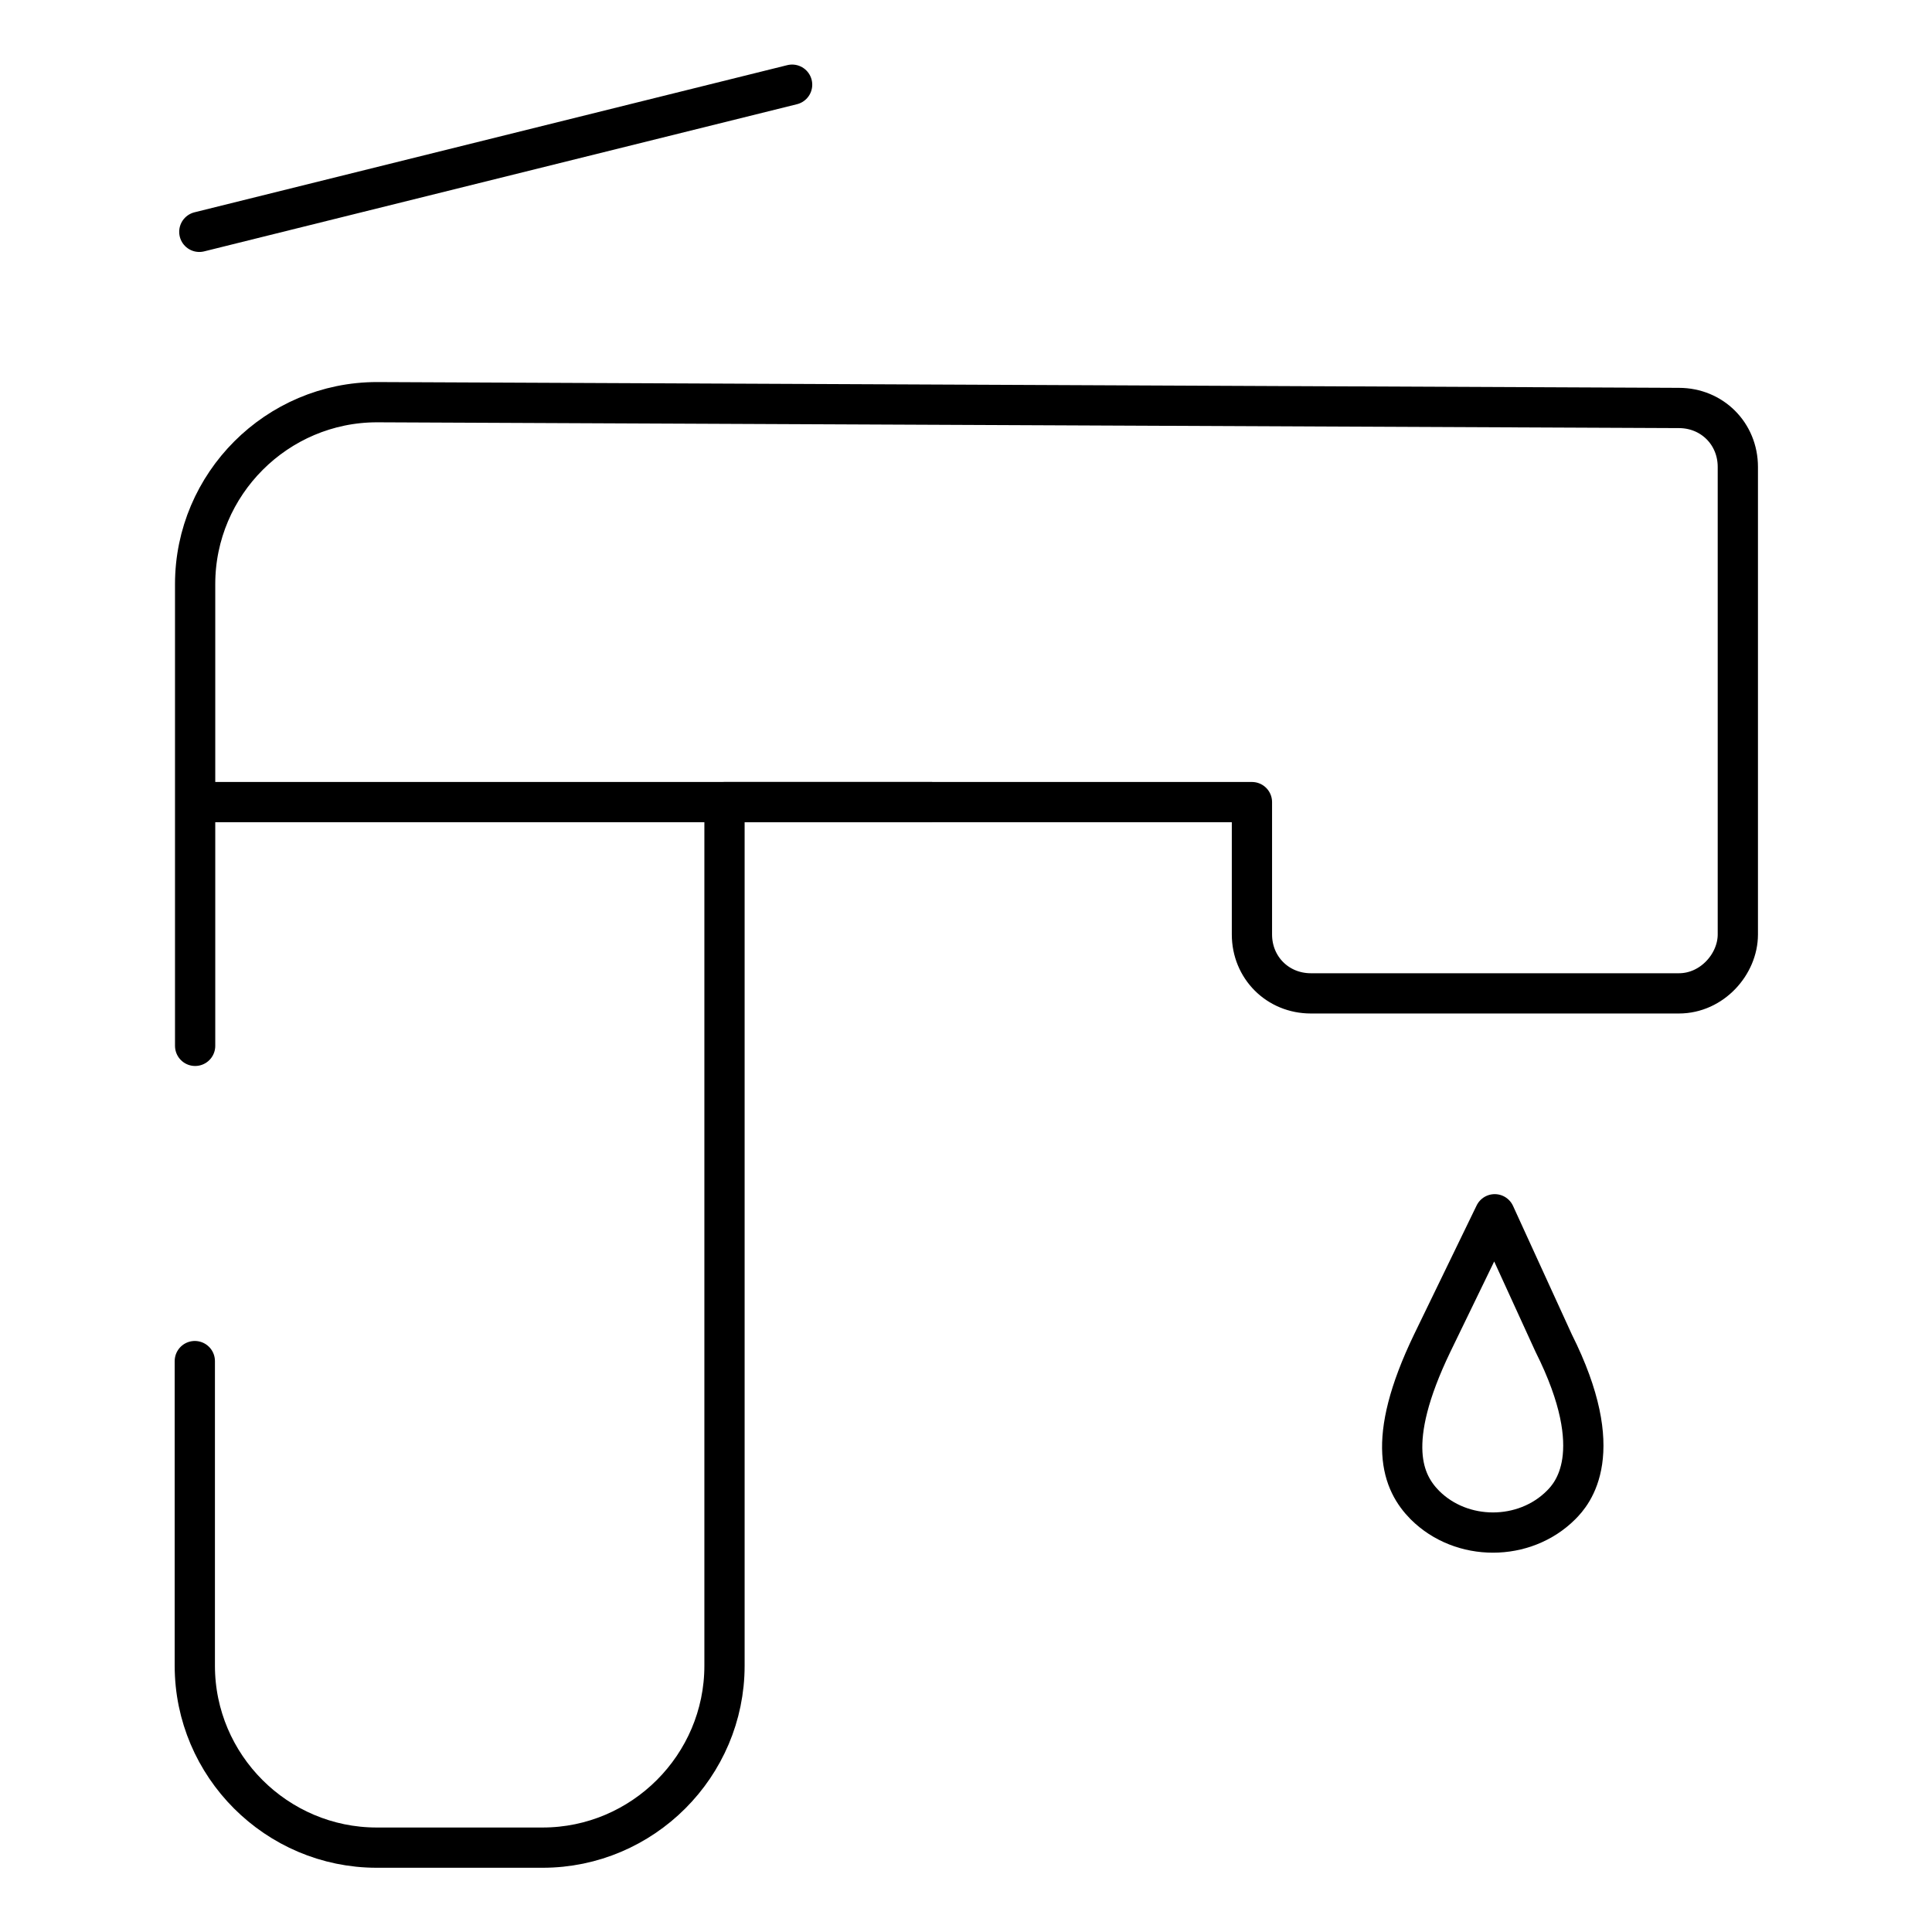 <?xml version="1.0" encoding="UTF-8"?><svg id="a" xmlns="http://www.w3.org/2000/svg" viewBox="0 0 60 60"><path d="M6.05,42.27v9.46c0,3.11,2.54,5.65,5.65,5.65h5.15c3.11,0,5.65-2.54,5.65-5.65v-26.82h16.38v4.11c0,1.03.8,1.83,1.83,1.83h11.43c1.03,0,1.83-.91,1.83-1.83v-5.83s0-.04,0-.06c0-.02,0-.04,0-.06v-8.57c0-1.03-.8-1.83-1.83-1.83l-40.43-.18c-3.11,0-5.65,2.54-5.65,5.65v14.34" style="fill:none; stroke:#000; stroke-linecap:round; stroke-linejoin:round; stroke-width:1.25px;"/><path d="M24.6,2.63L6.19,7.2" style="fill:none; stroke:#000; stroke-linecap:round; stroke-linejoin:round; stroke-width:1.25px;"/><path d="M46.42,37.71l-1.94,4c-1.49,3.09-.91,4.34-.23,5.03,1.14,1.14,3.09,1.14,4.23,0,.34-.34,1.49-1.6-.23-5.03l-1.83-4Z" style="fill:none; stroke:#000; stroke-linecap:round; stroke-linejoin:round; stroke-width:1.25px;"/><line x1="28.95" y1="24.91" x2="6.19" y2="24.91" style="fill:none; stroke:#000; stroke-linejoin:round; stroke-width:1.25px;"/></svg>